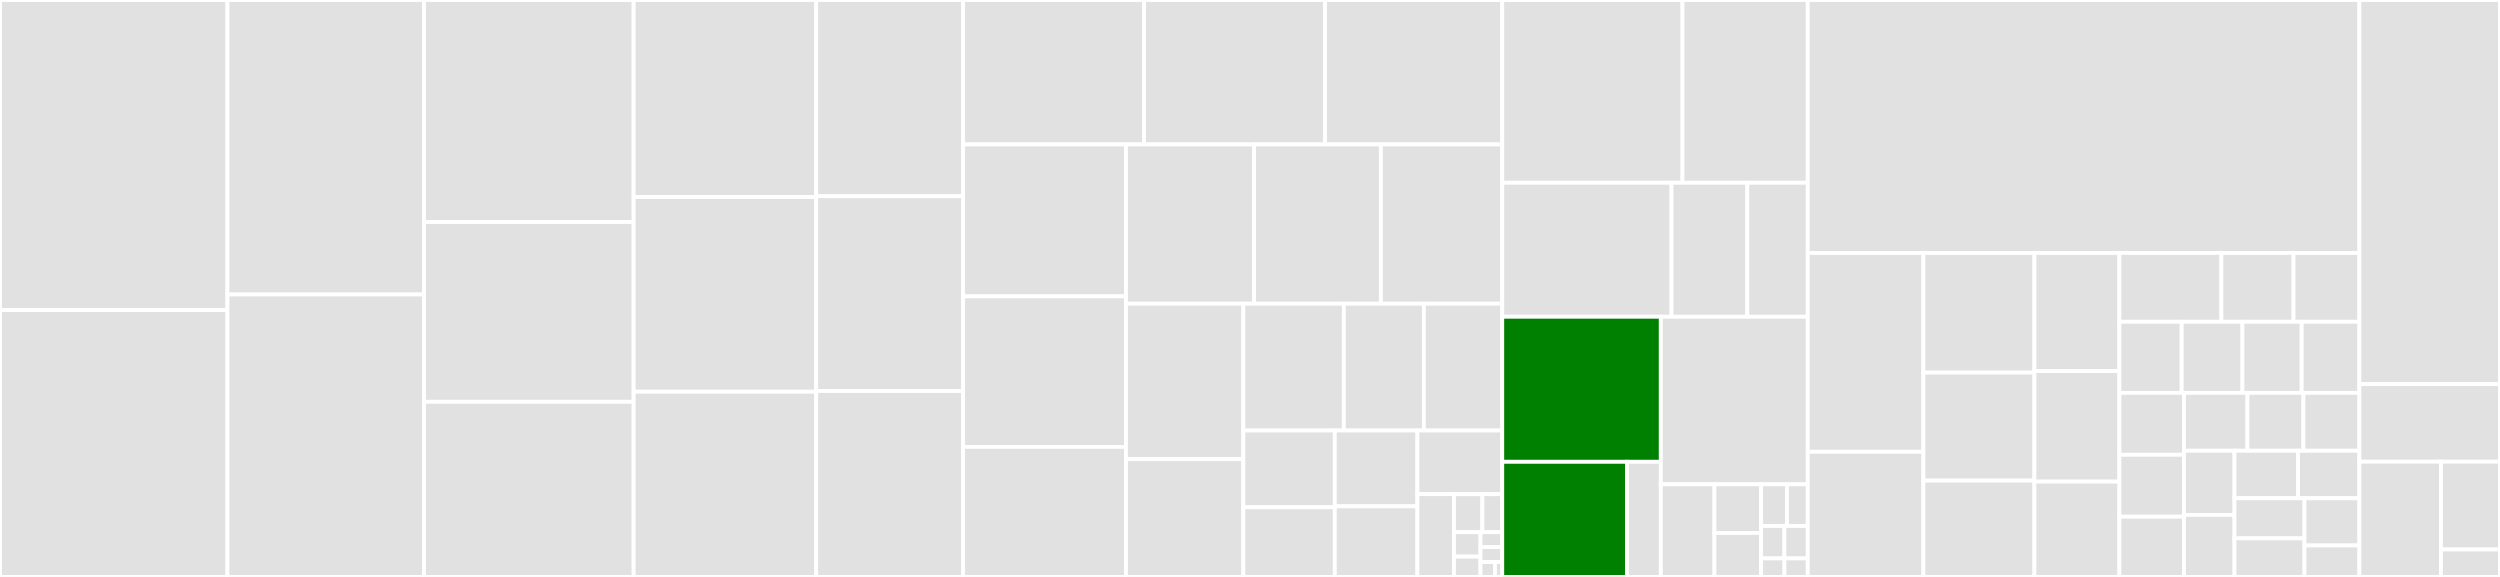 <svg baseProfile="full" width="650" height="150" viewBox="0 0 650 150" version="1.1"
xmlns="http://www.w3.org/2000/svg" xmlns:ev="http://www.w3.org/2001/xml-events"
xmlns:xlink="http://www.w3.org/1999/xlink">

<rect x="0" y="0" width="650" height="150" fill="#333333" stroke="none"/>

<style>rect.s{mask:url(#mask);}</style>
<defs>
  <pattern id="white" width="4" height="4" patternUnits="userSpaceOnUse" patternTransform="rotate(45)">
    <rect width="2" height="2" transform="translate(0,0)" fill="white"></rect>
  </pattern>
  <mask id="mask">
    <rect x="0" y="0" width="100%" height="100%" fill="url(#white)"></rect>
  </mask>
</defs>

<rect x="0" y="0" width="59.135" height="80.617" fill="#e1e1e1" stroke="white" stroke-width="1" class=" tooltipped" data-content="vavr/src/main/java/io/vavr/collection/Iterator.java"><title>vavr/src/main/java/io/vavr/collection/Iterator.java</title></rect>
<rect x="0" y="80.617" width="59.135" height="69.383" fill="#e1e1e1" stroke="white" stroke-width="1" class=" tooltipped" data-content="vavr/src/main/java/io/vavr/collection/CharSeq.java"><title>vavr/src/main/java/io/vavr/collection/CharSeq.java</title></rect>
<rect x="59.135" y="0" width="51.104" height="76.571" fill="#e1e1e1" stroke="white" stroke-width="1" class=" tooltipped" data-content="vavr/src/main/java/io/vavr/collection/List.java"><title>vavr/src/main/java/io/vavr/collection/List.java</title></rect>
<rect x="59.135" y="76.571" width="51.104" height="73.429" fill="#e1e1e1" stroke="white" stroke-width="1" class=" tooltipped" data-content="vavr/src/main/java/io/vavr/collection/Stream.java"><title>vavr/src/main/java/io/vavr/collection/Stream.java</title></rect>
<rect x="110.24" y="0" width="54.511" height="57.723" fill="#e1e1e1" stroke="white" stroke-width="1" class=" tooltipped" data-content="vavr/src/main/java/io/vavr/collection/Array.java"><title>vavr/src/main/java/io/vavr/collection/Array.java</title></rect>
<rect x="110.24" y="57.723" width="54.511" height="46.741" fill="#e1e1e1" stroke="white" stroke-width="1" class=" tooltipped" data-content="vavr/src/main/java/io/vavr/collection/BitSet.java"><title>vavr/src/main/java/io/vavr/collection/BitSet.java</title></rect>
<rect x="110.24" y="104.464" width="54.511" height="45.536" fill="#e1e1e1" stroke="white" stroke-width="1" class=" tooltipped" data-content="vavr/src/main/java/io/vavr/collection/Tree.java"><title>vavr/src/main/java/io/vavr/collection/Tree.java</title></rect>
<rect x="164.751" y="0" width="47.454" height="51.231" fill="#e1e1e1" stroke="white" stroke-width="1" class=" tooltipped" data-content="vavr/src/main/java/io/vavr/collection/RedBlackTree.java"><title>vavr/src/main/java/io/vavr/collection/RedBlackTree.java</title></rect>
<rect x="164.751" y="51.231" width="47.454" height="50.615" fill="#e1e1e1" stroke="white" stroke-width="1" class=" tooltipped" data-content="vavr/src/main/java/io/vavr/collection/Vector.java"><title>vavr/src/main/java/io/vavr/collection/Vector.java</title></rect>
<rect x="164.751" y="101.846" width="47.454" height="48.154" fill="#e1e1e1" stroke="white" stroke-width="1" class=" tooltipped" data-content="vavr/src/main/java/io/vavr/collection/Queue.java"><title>vavr/src/main/java/io/vavr/collection/Queue.java</title></rect>
<rect x="212.205" y="0" width="38.207" height="51.019" fill="#e1e1e1" stroke="white" stroke-width="1" class=" tooltipped" data-content="vavr/src/main/java/io/vavr/collection/TreeMap.java"><title>vavr/src/main/java/io/vavr/collection/TreeMap.java</title></rect>
<rect x="212.205" y="51.019" width="38.207" height="50.637" fill="#e1e1e1" stroke="white" stroke-width="1" class=" tooltipped" data-content="vavr/src/main/java/io/vavr/collection/HashArrayMappedTrie.java"><title>vavr/src/main/java/io/vavr/collection/HashArrayMappedTrie.java</title></rect>
<rect x="212.205" y="101.656" width="38.207" height="48.344" fill="#e1e1e1" stroke="white" stroke-width="1" class=" tooltipped" data-content="vavr/src/main/java/io/vavr/collection/Collections.java"><title>vavr/src/main/java/io/vavr/collection/Collections.java</title></rect>
<rect x="250.412" y="0" width="47.048" height="37.552" fill="#e1e1e1" stroke="white" stroke-width="1" class=" tooltipped" data-content="vavr/src/main/java/io/vavr/collection/HashSet.java"><title>vavr/src/main/java/io/vavr/collection/HashSet.java</title></rect>
<rect x="297.46" y="0" width="47.048" height="37.552" fill="#e1e1e1" stroke="white" stroke-width="1" class=" tooltipped" data-content="vavr/src/main/java/io/vavr/collection/LinkedHashSet.java"><title>vavr/src/main/java/io/vavr/collection/LinkedHashSet.java</title></rect>
<rect x="344.508" y="0" width="46.076" height="37.552" fill="#e1e1e1" stroke="white" stroke-width="1" class=" tooltipped" data-content="vavr/src/main/java/io/vavr/collection/TreeSet.java"><title>vavr/src/main/java/io/vavr/collection/TreeSet.java</title></rect>
<rect x="250.412" y="37.552" width="42.331" height="39.495" fill="#e1e1e1" stroke="white" stroke-width="1" class=" tooltipped" data-content="vavr/src/main/java/io/vavr/collection/PriorityQueue.java"><title>vavr/src/main/java/io/vavr/collection/PriorityQueue.java</title></rect>
<rect x="250.412" y="77.047" width="42.331" height="39.15" fill="#e1e1e1" stroke="white" stroke-width="1" class=" tooltipped" data-content="vavr/src/main/java/io/vavr/collection/LinkedHashMap.java"><title>vavr/src/main/java/io/vavr/collection/LinkedHashMap.java</title></rect>
<rect x="250.412" y="116.197" width="42.331" height="33.803" fill="#e1e1e1" stroke="white" stroke-width="1" class=" tooltipped" data-content="vavr/src/main/java/io/vavr/collection/Traversable.java"><title>vavr/src/main/java/io/vavr/collection/Traversable.java</title></rect>
<rect x="292.743" y="37.552" width="33.319" height="41.412" fill="#e1e1e1" stroke="white" stroke-width="1" class=" tooltipped" data-content="vavr/src/main/java/io/vavr/collection/AbstractMultimap.java"><title>vavr/src/main/java/io/vavr/collection/AbstractMultimap.java</title></rect>
<rect x="326.062" y="37.552" width="32.966" height="41.412" fill="#e1e1e1" stroke="white" stroke-width="1" class=" tooltipped" data-content="vavr/src/main/java/io/vavr/collection/HashMap.java"><title>vavr/src/main/java/io/vavr/collection/HashMap.java</title></rect>
<rect x="359.028" y="37.552" width="31.556" height="41.412" fill="#e1e1e1" stroke="white" stroke-width="1" class=" tooltipped" data-content="vavr/src/main/java/io/vavr/collection/BitMappedTrie.java"><title>vavr/src/main/java/io/vavr/collection/BitMappedTrie.java</title></rect>
<rect x="292.743" y="78.965" width="30.524" height="40.421" fill="#e1e1e1" stroke="white" stroke-width="1" class=" tooltipped" data-content="vavr/src/main/java/io/vavr/collection/JavaConverters.java"><title>vavr/src/main/java/io/vavr/collection/JavaConverters.java</title></rect>
<rect x="292.743" y="119.385" width="30.524" height="30.615" fill="#e1e1e1" stroke="white" stroke-width="1" class=" tooltipped" data-content="vavr/src/main/java/io/vavr/collection/Maps.java"><title>vavr/src/main/java/io/vavr/collection/Maps.java</title></rect>
<rect x="323.267" y="78.965" width="26.13" height="32.969" fill="#e1e1e1" stroke="white" stroke-width="1" class=" tooltipped" data-content="vavr/src/main/java/io/vavr/collection/IndexedSeq.java"><title>vavr/src/main/java/io/vavr/collection/IndexedSeq.java</title></rect>
<rect x="349.396" y="78.965" width="20.815" height="32.969" fill="#e1e1e1" stroke="white" stroke-width="1" class=" tooltipped" data-content="vavr/src/main/java/io/vavr/collection/LinearSeq.java"><title>vavr/src/main/java/io/vavr/collection/LinearSeq.java</title></rect>
<rect x="370.212" y="78.965" width="20.372" height="32.969" fill="#e1e1e1" stroke="white" stroke-width="1" class=" tooltipped" data-content="vavr/src/main/java/io/vavr/collection/TreeMultimap.java"><title>vavr/src/main/java/io/vavr/collection/TreeMultimap.java</title></rect>
<rect x="323.267" y="111.934" width="23.782" height="19.954" fill="#e1e1e1" stroke="white" stroke-width="1" class=" tooltipped" data-content="vavr/src/main/java/io/vavr/collection/Multimap.java"><title>vavr/src/main/java/io/vavr/collection/Multimap.java</title></rect>
<rect x="323.267" y="131.888" width="23.782" height="18.112" fill="#e1e1e1" stroke="white" stroke-width="1" class=" tooltipped" data-content="vavr/src/main/java/io/vavr/collection/LinkedHashMultimap.java"><title>vavr/src/main/java/io/vavr/collection/LinkedHashMultimap.java</title></rect>
<rect x="347.048" y="111.934" width="21.48" height="19.713" fill="#e1e1e1" stroke="white" stroke-width="1" class=" tooltipped" data-content="vavr/src/main/java/io/vavr/collection/HashMultimap.java"><title>vavr/src/main/java/io/vavr/collection/HashMultimap.java</title></rect>
<rect x="347.048" y="131.647" width="21.48" height="18.353" fill="#e1e1e1" stroke="white" stroke-width="1" class=" tooltipped" data-content="vavr/src/main/java/io/vavr/collection/Map.java"><title>vavr/src/main/java/io/vavr/collection/Map.java</title></rect>
<rect x="368.529" y="111.934" width="22.056" height="16.551" fill="#e1e1e1" stroke="white" stroke-width="1" class=" tooltipped" data-content="vavr/src/main/java/io/vavr/collection/Seq.java"><title>vavr/src/main/java/io/vavr/collection/Seq.java</title></rect>
<rect x="368.529" y="128.484" width="9.501" height="21.516" fill="#e1e1e1" stroke="white" stroke-width="1" class=" tooltipped" data-content="vavr/src/main/java/io/vavr/collection/AbstractQueue.java"><title>vavr/src/main/java/io/vavr/collection/AbstractQueue.java</title></rect>
<rect x="378.029" y="128.484" width="7.385" height="9.886" fill="#e1e1e1" stroke="white" stroke-width="1" class=" tooltipped" data-content="vavr/src/main/java/io/vavr/collection/Multimaps.java"><title>vavr/src/main/java/io/vavr/collection/Multimaps.java</title></rect>
<rect x="385.414" y="128.484" width="5.17" height="9.886" fill="#e1e1e1" stroke="white" stroke-width="1" class=" tooltipped" data-content="vavr/src/main/java/io/vavr/collection/Comparators.java"><title>vavr/src/main/java/io/vavr/collection/Comparators.java</title></rect>
<rect x="378.029" y="138.37" width="6.905" height="6.344" fill="#e1e1e1" stroke="white" stroke-width="1" class=" tooltipped" data-content="vavr/src/main/java/io/vavr/collection/Foldable.java"><title>vavr/src/main/java/io/vavr/collection/Foldable.java</title></rect>
<rect x="378.029" y="144.714" width="6.905" height="5.286" fill="#e1e1e1" stroke="white" stroke-width="1" class=" tooltipped" data-content="vavr/src/main/java/io/vavr/collection/AbstractIterator.java"><title>vavr/src/main/java/io/vavr/collection/AbstractIterator.java</title></rect>
<rect x="384.934" y="138.37" width="5.65" height="3.877" fill="#e1e1e1" stroke="white" stroke-width="1" class=" tooltipped" data-content="vavr/src/main/java/io/vavr/collection/SortedMap.java"><title>vavr/src/main/java/io/vavr/collection/SortedMap.java</title></rect>
<rect x="384.934" y="142.247" width="5.65" height="3.877" fill="#e1e1e1" stroke="white" stroke-width="1" class=" tooltipped" data-content="vavr/src/main/java/io/vavr/collection/Set.java"><title>vavr/src/main/java/io/vavr/collection/Set.java</title></rect>
<rect x="384.934" y="146.123" width="3.766" height="3.877" fill="#e1e1e1" stroke="white" stroke-width="1" class=" tooltipped" data-content="vavr/src/main/java/io/vavr/collection/SortedSet.java"><title>vavr/src/main/java/io/vavr/collection/SortedSet.java</title></rect>
<rect x="388.701" y="146.123" width="1.883" height="3.877" fill="#e1e1e1" stroke="white" stroke-width="1" class=" tooltipped" data-content="vavr/src/main/java/io/vavr/collection/SortedMultimap.java"><title>vavr/src/main/java/io/vavr/collection/SortedMultimap.java</title></rect>
<rect x="390.584" y="0" width="46.86" height="47.518" fill="#e1e1e1" stroke="white" stroke-width="1" class=" tooltipped" data-content="vavr/src/main/java/io/vavr/control/Try.java"><title>vavr/src/main/java/io/vavr/control/Try.java</title></rect>
<rect x="437.444" y="0" width="32.571" height="47.518" fill="#e1e1e1" stroke="white" stroke-width="1" class=" tooltipped" data-content="vavr/src/main/java/io/vavr/control/Validation.java"><title>vavr/src/main/java/io/vavr/control/Validation.java</title></rect>
<rect x="390.584" y="47.518" width="44.012" height="34.835" fill="#e1e1e1" stroke="white" stroke-width="1" class=" tooltipped" data-content="vavr/src/main/java/io/vavr/control/Either.java"><title>vavr/src/main/java/io/vavr/control/Either.java</title></rect>
<rect x="434.596" y="47.518" width="19.701" height="34.835" fill="#e1e1e1" stroke="white" stroke-width="1" class=" tooltipped" data-content="vavr/src/main/java/io/vavr/control/HashCodes.java"><title>vavr/src/main/java/io/vavr/control/HashCodes.java</title></rect>
<rect x="454.296" y="47.518" width="15.719" height="34.835" fill="#e1e1e1" stroke="white" stroke-width="1" class=" tooltipped" data-content="vavr/src/main/java/io/vavr/control/Option.java"><title>vavr/src/main/java/io/vavr/control/Option.java</title></rect>
<rect x="390.584" y="82.353" width="41.226" height="37.719" fill="green" stroke="white" stroke-width="1" class=" tooltipped" data-content="vavr/src/main/java/io/vavr/concurrent/Future.java"><title>vavr/src/main/java/io/vavr/concurrent/Future.java</title></rect>
<rect x="390.584" y="120.072" width="32.444" height="29.928" fill="green" stroke="white" stroke-width="1" class=" tooltipped" data-content="vavr/src/main/java/io/vavr/concurrent/FutureImpl.java"><title>vavr/src/main/java/io/vavr/concurrent/FutureImpl.java</title></rect>
<rect x="423.028" y="120.072" width="8.782" height="29.928" fill="#e1e1e1" stroke="white" stroke-width="1" class=" tooltipped" data-content="vavr/src/main/java/io/vavr/concurrent/Promise.java"><title>vavr/src/main/java/io/vavr/concurrent/Promise.java</title></rect>
<rect x="431.81" y="82.353" width="38.205" height="43.569" fill="#e1e1e1" stroke="white" stroke-width="1" class=" tooltipped" data-content="vavr/src/main/java/io/vavr/Value.java"><title>vavr/src/main/java/io/vavr/Value.java</title></rect>
<rect x="431.81" y="125.922" width="13.948" height="24.078" fill="#e1e1e1" stroke="white" stroke-width="1" class=" tooltipped" data-content="vavr/src/main/java/io/vavr/Lazy.java"><title>vavr/src/main/java/io/vavr/Lazy.java</title></rect>
<rect x="445.758" y="125.922" width="12.128" height="12.641" fill="#e1e1e1" stroke="white" stroke-width="1" class=" tooltipped" data-content="vavr/src/main/java/io/vavr/$.java"><title>vavr/src/main/java/io/vavr/$.java</title></rect>
<rect x="445.758" y="138.563" width="12.128" height="11.437" fill="#e1e1e1" stroke="white" stroke-width="1" class=" tooltipped" data-content="vavr/src/main/java/io/vavr/Predicates.java"><title>vavr/src/main/java/io/vavr/Predicates.java</title></rect>
<rect x="457.887" y="125.922" width="6.738" height="10.835" fill="#e1e1e1" stroke="white" stroke-width="1" class=" tooltipped" data-content="vavr/src/main/java/io/vavr/CheckedConsumer.java"><title>vavr/src/main/java/io/vavr/CheckedConsumer.java</title></rect>
<rect x="464.625" y="125.922" width="5.39" height="10.835" fill="#e1e1e1" stroke="white" stroke-width="1" class=" tooltipped" data-content="vavr/src/main/java/io/vavr/CheckedRunnable.java"><title>vavr/src/main/java/io/vavr/CheckedRunnable.java</title></rect>
<rect x="457.887" y="136.757" width="6.064" height="8.427" fill="#e1e1e1" stroke="white" stroke-width="1" class=" tooltipped" data-content="vavr/src/main/java/io/vavr/CheckedPredicate.java"><title>vavr/src/main/java/io/vavr/CheckedPredicate.java</title></rect>
<rect x="463.951" y="136.757" width="6.064" height="8.427" fill="#e1e1e1" stroke="white" stroke-width="1" class=" tooltipped" data-content="vavr/src/main/java/io/vavr/PartialFunction.java"><title>vavr/src/main/java/io/vavr/PartialFunction.java</title></rect>
<rect x="457.887" y="145.184" width="6.064" height="4.816" fill="#e1e1e1" stroke="white" stroke-width="1" class=" tooltipped" data-content="vavr/src/main/java/io/vavr/MatchError.java"><title>vavr/src/main/java/io/vavr/MatchError.java</title></rect>
<rect x="463.951" y="145.184" width="6.064" height="4.816" fill="#e1e1e1" stroke="white" stroke-width="1" class=" tooltipped" data-content="vavr/src/main/java/io/vavr/NotImplementedError.java"><title>vavr/src/main/java/io/vavr/NotImplementedError.java</title></rect>
<rect x="470.015" y="0" width="143.433" height="65.762" fill="#e1e1e1" stroke="white" stroke-width="1" class=" tooltipped" data-content="vavr/src-gen/main/java/io/vavr/API.java"><title>vavr/src-gen/main/java/io/vavr/API.java</title></rect>
<rect x="470.015" y="65.762" width="30.073" height="51.708" fill="#e1e1e1" stroke="white" stroke-width="1" class=" tooltipped" data-content="vavr/src-gen/main/java/io/vavr/collection/ArrayType.java"><title>vavr/src-gen/main/java/io/vavr/collection/ArrayType.java</title></rect>
<rect x="470.015" y="117.47" width="30.073" height="32.53" fill="#e1e1e1" stroke="white" stroke-width="1" class=" tooltipped" data-content="vavr/src-gen/main/java/io/vavr/Tuple8.java"><title>vavr/src-gen/main/java/io/vavr/Tuple8.java</title></rect>
<rect x="500.088" y="65.762" width="28.86" height="31.115" fill="#e1e1e1" stroke="white" stroke-width="1" class=" tooltipped" data-content="vavr/src-gen/main/java/io/vavr/Tuple7.java"><title>vavr/src-gen/main/java/io/vavr/Tuple7.java</title></rect>
<rect x="500.088" y="96.877" width="28.86" height="28.079" fill="#e1e1e1" stroke="white" stroke-width="1" class=" tooltipped" data-content="vavr/src-gen/main/java/io/vavr/Tuple6.java"><title>vavr/src-gen/main/java/io/vavr/Tuple6.java</title></rect>
<rect x="500.088" y="124.956" width="28.86" height="25.044" fill="#e1e1e1" stroke="white" stroke-width="1" class=" tooltipped" data-content="vavr/src-gen/main/java/io/vavr/Tuple5.java"><title>vavr/src-gen/main/java/io/vavr/Tuple5.java</title></rect>
<rect x="528.948" y="65.762" width="22.1" height="30.722" fill="#e1e1e1" stroke="white" stroke-width="1" class=" tooltipped" data-content="vavr/src-gen/main/java/io/vavr/Tuple.java"><title>vavr/src-gen/main/java/io/vavr/Tuple.java</title></rect>
<rect x="528.948" y="96.484" width="22.1" height="28.74" fill="#e1e1e1" stroke="white" stroke-width="1" class=" tooltipped" data-content="vavr/src-gen/main/java/io/vavr/Tuple4.java"><title>vavr/src-gen/main/java/io/vavr/Tuple4.java</title></rect>
<rect x="528.948" y="125.224" width="22.1" height="24.776" fill="#e1e1e1" stroke="white" stroke-width="1" class=" tooltipped" data-content="vavr/src-gen/main/java/io/vavr/Tuple3.java"><title>vavr/src-gen/main/java/io/vavr/Tuple3.java</title></rect>
<rect x="551.048" y="65.762" width="26.51" height="17.901" fill="#e1e1e1" stroke="white" stroke-width="1" class=" tooltipped" data-content="vavr/src-gen/main/java/io/vavr/Tuple2.java"><title>vavr/src-gen/main/java/io/vavr/Tuple2.java</title></rect>
<rect x="577.558" y="65.762" width="18.761" height="17.901" fill="#e1e1e1" stroke="white" stroke-width="1" class=" tooltipped" data-content="vavr/src-gen/main/java/io/vavr/Tuple1.java"><title>vavr/src-gen/main/java/io/vavr/Tuple1.java</title></rect>
<rect x="596.319" y="65.762" width="17.129" height="17.901" fill="#e1e1e1" stroke="white" stroke-width="1" class=" tooltipped" data-content="vavr/src-gen/main/java/io/vavr/CheckedFunction8.java"><title>vavr/src-gen/main/java/io/vavr/CheckedFunction8.java</title></rect>
<rect x="551.048" y="83.662" width="16.192" height="18.486" fill="#e1e1e1" stroke="white" stroke-width="1" class=" tooltipped" data-content="vavr/src-gen/main/java/io/vavr/CheckedFunction7.java"><title>vavr/src-gen/main/java/io/vavr/CheckedFunction7.java</title></rect>
<rect x="567.241" y="83.662" width="15.797" height="18.486" fill="#e1e1e1" stroke="white" stroke-width="1" class=" tooltipped" data-content="vavr/src-gen/main/java/io/vavr/CheckedFunction6.java"><title>vavr/src-gen/main/java/io/vavr/CheckedFunction6.java</title></rect>
<rect x="583.038" y="83.662" width="15.403" height="18.486" fill="#e1e1e1" stroke="white" stroke-width="1" class=" tooltipped" data-content="vavr/src-gen/main/java/io/vavr/CheckedFunction5.java"><title>vavr/src-gen/main/java/io/vavr/CheckedFunction5.java</title></rect>
<rect x="598.441" y="83.662" width="15.008" height="18.486" fill="#e1e1e1" stroke="white" stroke-width="1" class=" tooltipped" data-content="vavr/src-gen/main/java/io/vavr/CheckedFunction4.java"><title>vavr/src-gen/main/java/io/vavr/CheckedFunction4.java</title></rect>
<rect x="551.048" y="102.148" width="16.782" height="16.096" fill="#e1e1e1" stroke="white" stroke-width="1" class=" tooltipped" data-content="vavr/src-gen/main/java/io/vavr/CheckedFunction3.java"><title>vavr/src-gen/main/java/io/vavr/CheckedFunction3.java</title></rect>
<rect x="551.048" y="118.244" width="16.782" height="16.096" fill="#e1e1e1" stroke="white" stroke-width="1" class=" tooltipped" data-content="vavr/src-gen/main/java/io/vavr/CheckedFunction1.java"><title>vavr/src-gen/main/java/io/vavr/CheckedFunction1.java</title></rect>
<rect x="551.048" y="134.339" width="16.782" height="15.661" fill="#e1e1e1" stroke="white" stroke-width="1" class=" tooltipped" data-content="vavr/src-gen/main/java/io/vavr/CheckedFunction2.java"><title>vavr/src-gen/main/java/io/vavr/CheckedFunction2.java</title></rect>
<rect x="567.831" y="102.148" width="16.5" height="15.044" fill="#e1e1e1" stroke="white" stroke-width="1" class=" tooltipped" data-content="vavr/src-gen/main/java/io/vavr/CheckedFunction0.java"><title>vavr/src-gen/main/java/io/vavr/CheckedFunction0.java</title></rect>
<rect x="584.331" y="102.148" width="14.559" height="15.044" fill="#e1e1e1" stroke="white" stroke-width="1" class=" tooltipped" data-content="vavr/src-gen/main/java/io/vavr/Function1.java"><title>vavr/src-gen/main/java/io/vavr/Function1.java</title></rect>
<rect x="598.889" y="102.148" width="14.559" height="15.044" fill="#e1e1e1" stroke="white" stroke-width="1" class=" tooltipped" data-content="vavr/src-gen/main/java/io/vavr/Tuple0.java"><title>vavr/src-gen/main/java/io/vavr/Tuple0.java</title></rect>
<rect x="567.831" y="117.192" width="13.129" height="16.682" fill="#e1e1e1" stroke="white" stroke-width="1" class=" tooltipped" data-content="vavr/src-gen/main/java/io/vavr/Function8.java"><title>vavr/src-gen/main/java/io/vavr/Function8.java</title></rect>
<rect x="567.831" y="133.874" width="13.129" height="16.126" fill="#e1e1e1" stroke="white" stroke-width="1" class=" tooltipped" data-content="vavr/src-gen/main/java/io/vavr/Function7.java"><title>vavr/src-gen/main/java/io/vavr/Function7.java</title></rect>
<rect x="580.96" y="117.192" width="16.54" height="12.359" fill="#e1e1e1" stroke="white" stroke-width="1" class=" tooltipped" data-content="vavr/src-gen/main/java/io/vavr/Function6.java"><title>vavr/src-gen/main/java/io/vavr/Function6.java</title></rect>
<rect x="597.499" y="117.192" width="15.949" height="12.359" fill="#e1e1e1" stroke="white" stroke-width="1" class=" tooltipped" data-content="vavr/src-gen/main/java/io/vavr/Function5.java"><title>vavr/src-gen/main/java/io/vavr/Function5.java</title></rect>
<rect x="580.96" y="129.551" width="18.208" height="10.425" fill="#e1e1e1" stroke="white" stroke-width="1" class=" tooltipped" data-content="vavr/src-gen/main/java/io/vavr/Function4.java"><title>vavr/src-gen/main/java/io/vavr/Function4.java</title></rect>
<rect x="580.96" y="139.976" width="18.208" height="10.024" fill="#e1e1e1" stroke="white" stroke-width="1" class=" tooltipped" data-content="vavr/src-gen/main/java/io/vavr/Function3.java"><title>vavr/src-gen/main/java/io/vavr/Function3.java</title></rect>
<rect x="599.167" y="129.551" width="14.281" height="12.269" fill="#e1e1e1" stroke="white" stroke-width="1" class=" tooltipped" data-content="vavr/src-gen/main/java/io/vavr/Function2.java"><title>vavr/src-gen/main/java/io/vavr/Function2.java</title></rect>
<rect x="599.167" y="141.82" width="14.281" height="8.18" fill="#e1e1e1" stroke="white" stroke-width="1" class=" tooltipped" data-content="vavr/src-gen/main/java/io/vavr/Function0.java"><title>vavr/src-gen/main/java/io/vavr/Function0.java</title></rect>
<rect x="613.448" y="0" width="36.552" height="99.867" fill="#e1e1e1" stroke="white" stroke-width="1" class=" tooltipped" data-content="vavr-test/src-gen/main/java/io/vavr/test/Property.java"><title>vavr-test/src-gen/main/java/io/vavr/test/Property.java</title></rect>
<rect x="613.448" y="99.867" width="36.552" height="20.173" fill="#e1e1e1" stroke="white" stroke-width="1" class=" tooltipped" data-content="vavr-test/src/main/java/io/vavr/test/Gen.java"><title>vavr-test/src/main/java/io/vavr/test/Gen.java</title></rect>
<rect x="613.448" y="120.04" width="21.2" height="29.96" fill="#e1e1e1" stroke="white" stroke-width="1" class=" tooltipped" data-content="vavr-test/src/main/java/io/vavr/test/CheckResult.java"><title>vavr-test/src/main/java/io/vavr/test/CheckResult.java</title></rect>
<rect x="634.648" y="120.04" width="15.352" height="22.827" fill="#e1e1e1" stroke="white" stroke-width="1" class=" tooltipped" data-content="vavr-test/src/main/java/io/vavr/test/Arbitrary.java"><title>vavr-test/src/main/java/io/vavr/test/Arbitrary.java</title></rect>
<rect x="634.648" y="142.867" width="15.352" height="7.133" fill="#e1e1e1" stroke="white" stroke-width="1" class=" tooltipped" data-content="vavr-test/src/main/java/io/vavr/test/Checkable.java"><title>vavr-test/src/main/java/io/vavr/test/Checkable.java</title></rect>
</svg>